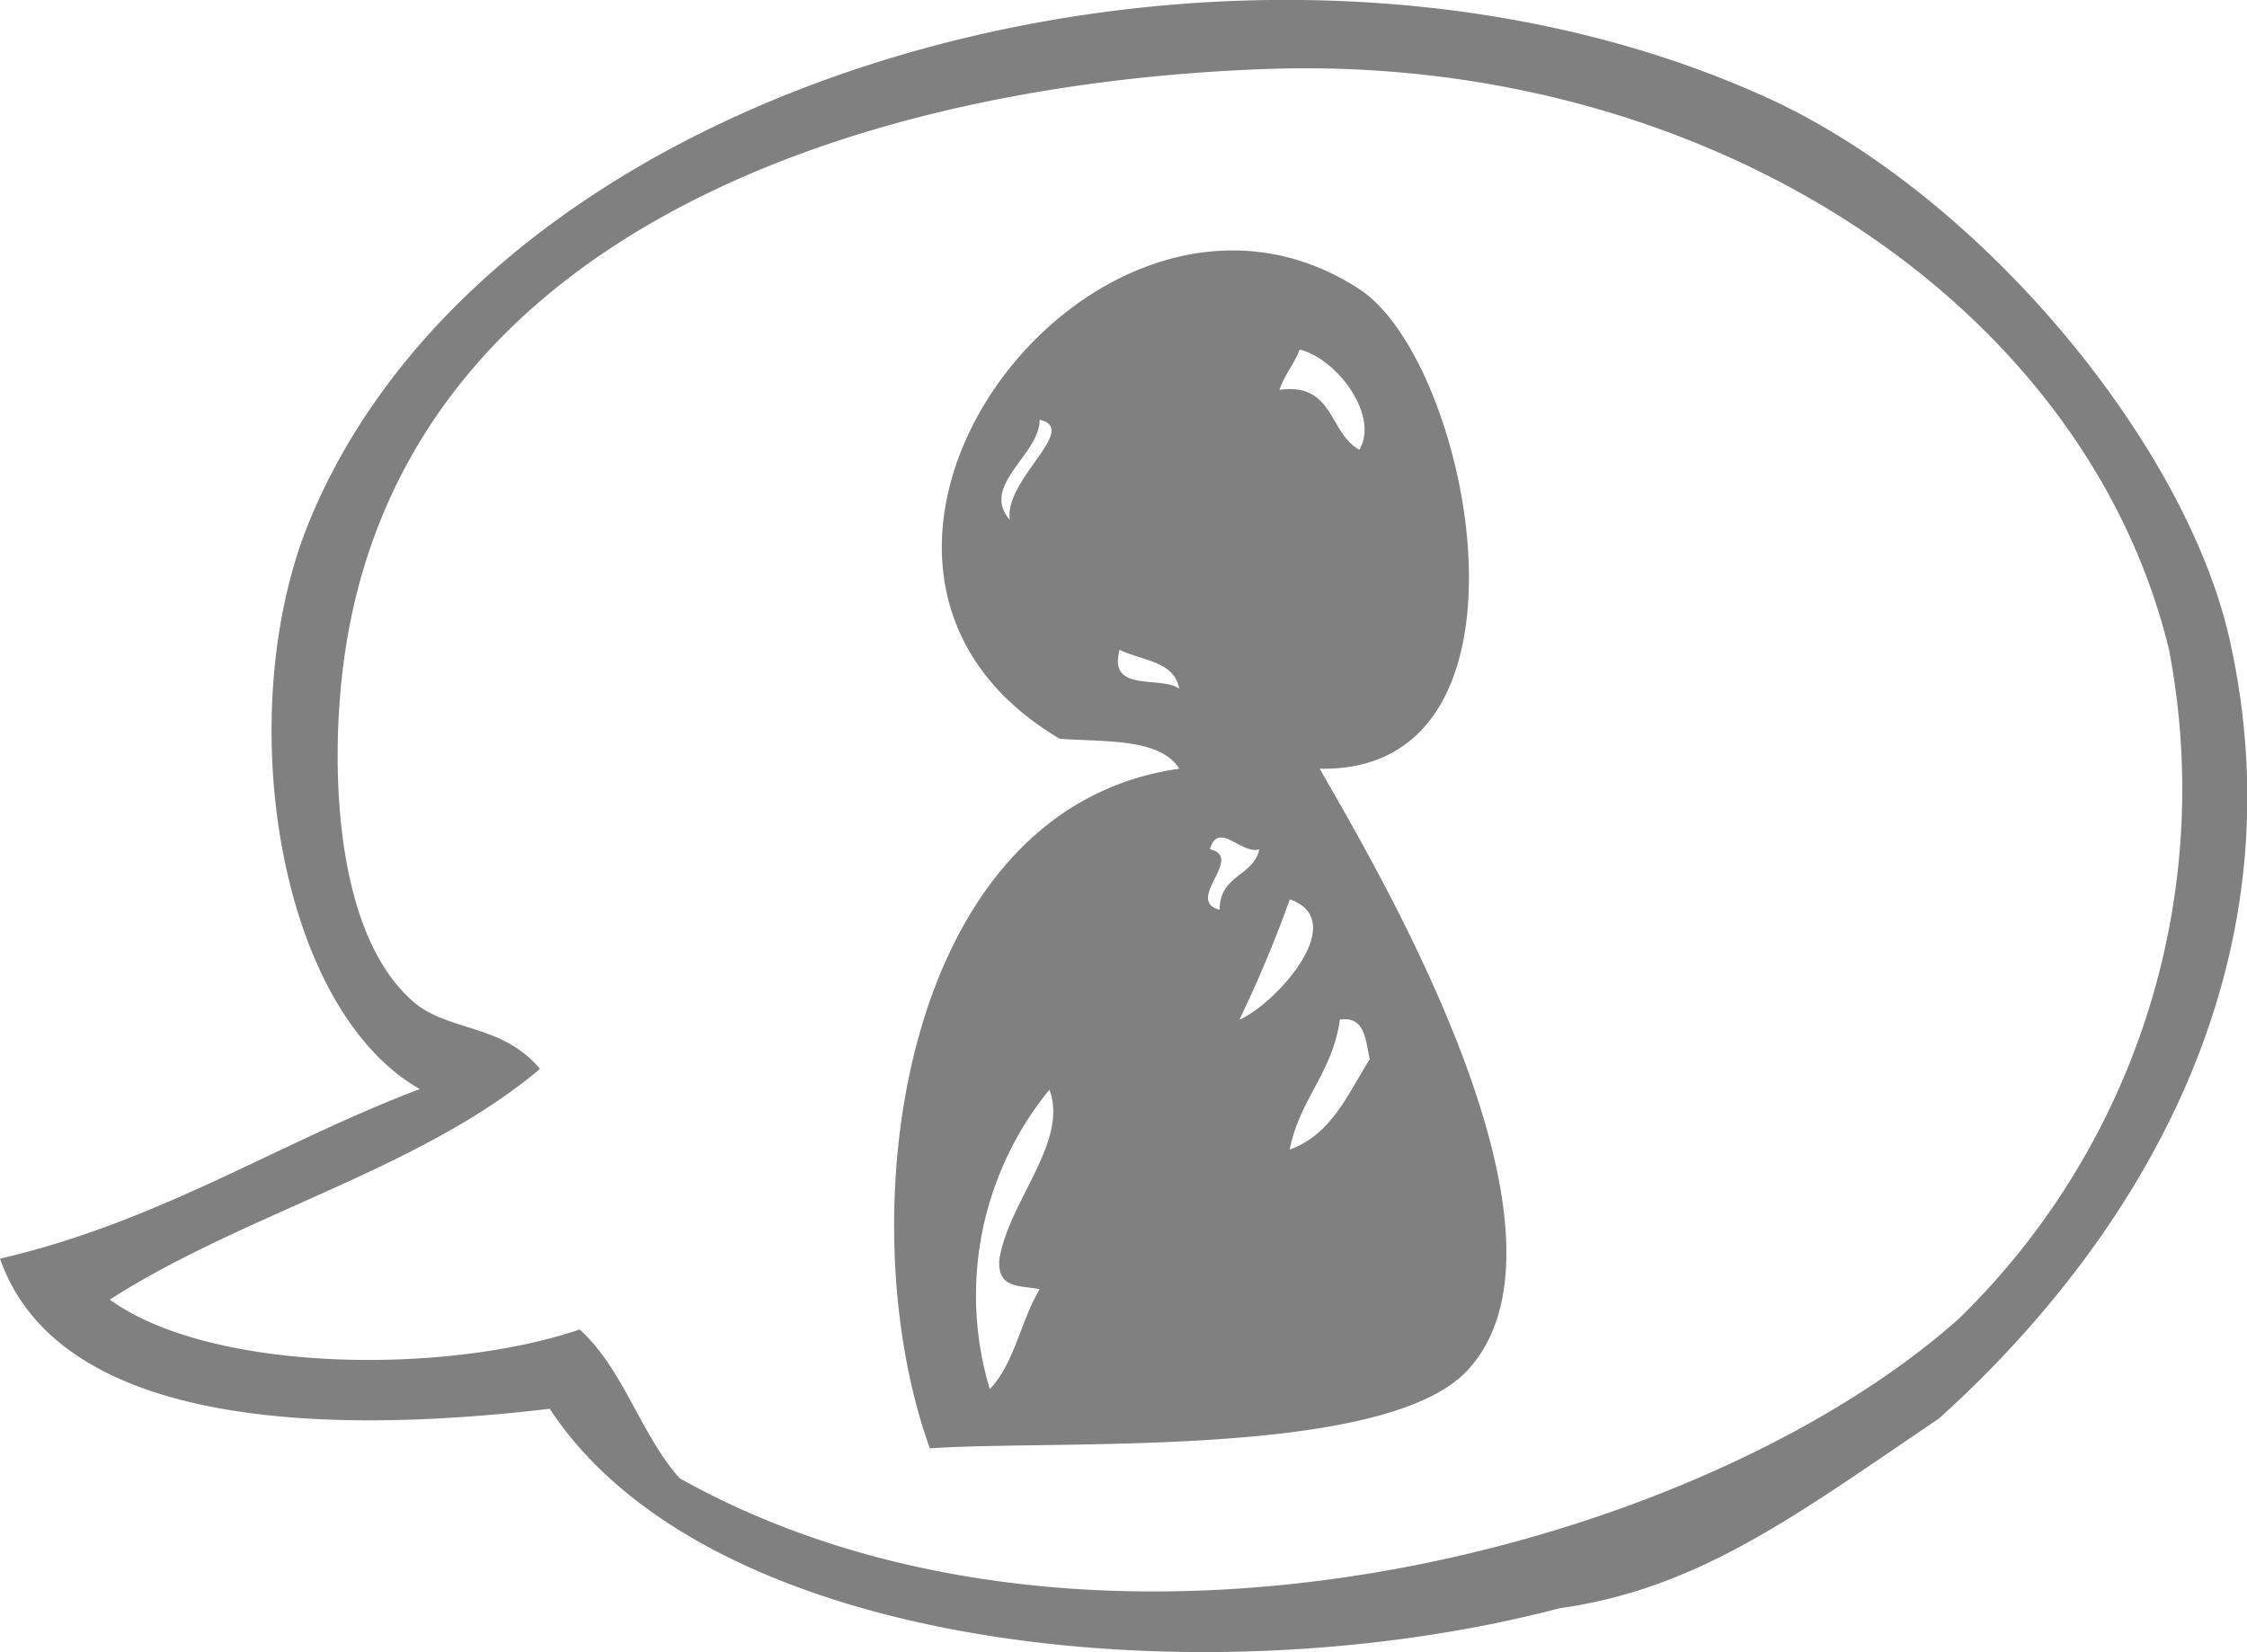 <svg xmlns="http://www.w3.org/2000/svg" viewBox="0 0 34.58 25.43"><defs><style>.cls-1{fill:gray;fill-rule:evenodd;}</style></defs><title>nav_recruit</title><g id="レイヤー_2" data-name="レイヤー 2"><g id="レイヤー_1-2" data-name="レイヤー 1"><path class="cls-1" d="M8.46,21.68c-3.12.37-7.51.4-8.46-2.31,2.46-.57,4.27-1.78,6.46-2.61C4.25,15.5,3.56,10.91,4.77,8,7.71.91,19.42-2.06,27.23,1.52c3.26,1.5,6.4,5.3,7.08,8.31,1.15,5.13-1.5,9.32-4.47,12-2.19,1.48-3.69,2.62-5.84,2.92C18.63,26.16,10.94,25.46,8.46,21.68Zm2,1.07c6.38,3.57,15.7,1.1,19.69-2.46A11.38,11.38,0,0,0,33.38,10C32.1,4.7,26.31.84,19.54,1.06c-6.49.22-13.78,2.68-14.31,9.7-.11,1.41,0,3.61,1.08,4.61.54.52,1.4.36,2,1.08C6.47,18,3.76,18.67,1.69,20c1.56,1.13,5.17,1.16,7.23.46C9.59,21.06,9.86,22.08,10.46,22.75Z"/><path class="cls-1" d="M20.31,11.83c.72,1.28,4.23,7.06,2.3,9.23-1.24,1.41-6.38,1.09-8.3,1.23-1.27-3.52-.48-9.85,3.84-10.46-.3-.47-1.12-.41-1.84-.46-4.62-2.73.56-9.56,4.61-6.92C22.63,5.56,23.89,11.9,20.31,11.83ZM19.69,6c.84-.12.76.67,1.23.92.31-.52-.34-1.4-.92-1.54C19.92,5.6,19.77,5.76,19.69,6ZM15.54,8c-.09-.62,1.08-1.4.46-1.54C16,7,15.08,7.47,15.54,8Zm2.61,2.61c-.07-.44-.58-.44-.92-.61C17.05,10.67,17.85,10.39,18.15,10.6ZM18.77,14c0-.54.52-.51.61-.93-.27.09-.63-.45-.76,0C19.16,13.19,18.22,13.86,18.77,14Zm.31,1.69c.56-.25,1.71-1.52.77-1.85A19.35,19.35,0,0,1,19.08,15.68Zm.77,2c.64-.23.89-.85,1.23-1.39-.07-.29-.06-.66-.46-.61C20.51,16.5,20,16.92,19.85,17.68Zm-4.62,3.69c.38-.39.48-1.06.77-1.54-.29-.06-.66,0-.62-.46.14-.89,1.07-1.81.77-2.61A5,5,0,0,0,15.23,21.37Z"/></g></g></svg>